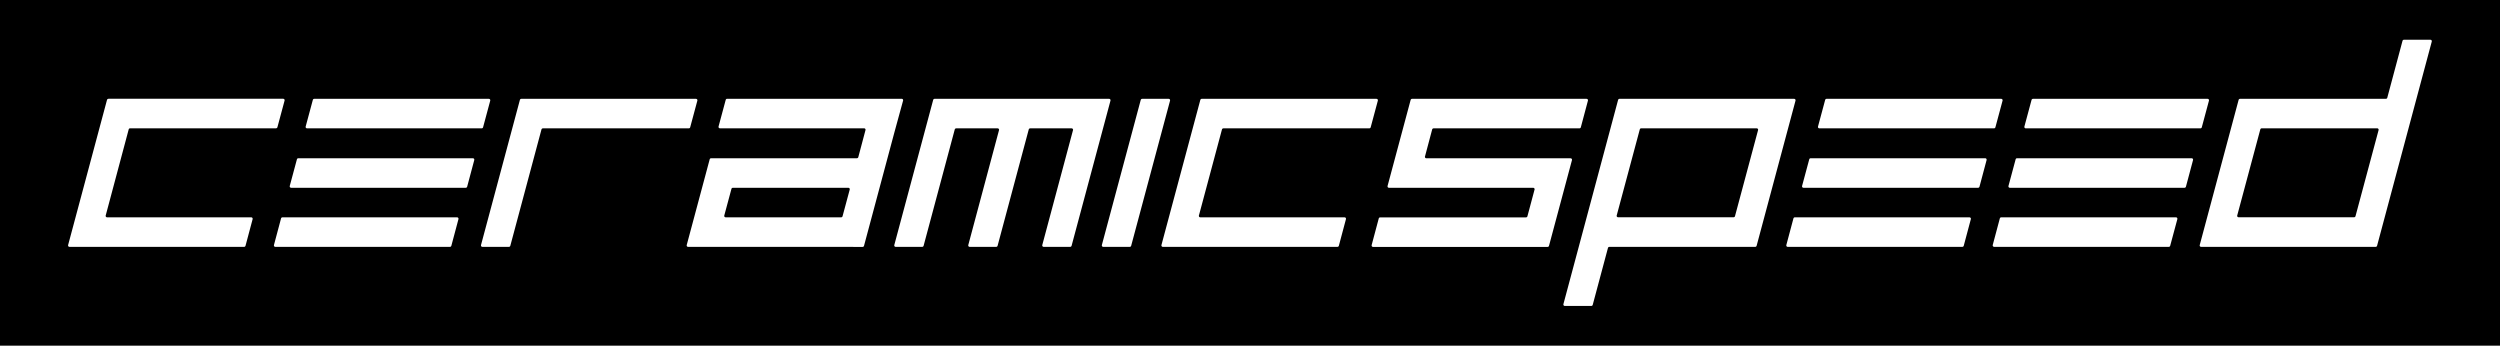 <?xml version="1.0" encoding="utf-8"?>
<!-- Generator: Adobe Illustrator 23.0.1, SVG Export Plug-In . SVG Version: 6.00 Build 0)  -->
<svg version="1.1" xmlns="http://www.w3.org/2000/svg" xmlns:xlink="http://www.w3.org/1999/xlink" x="0px" y="0px"
	 viewBox="0 0 446 61.67" style="enable-background:new 0 0 446 61.67;" xml:space="preserve">
<style type="text/css">
	.st0{fill:#FFFFFF;}
</style>
<g>
	<rect width="446" height="61.67"/>
	<path class="st0" d="M428.86,7.09c-0.12,0-0.22,0.08-0.25,0.19l-2.72,10.16c-0.03,0.11-0.13,0.19-0.25,0.19h-26.02
		c-0.12,0-0.22,0.08-0.25,0.19l-6.94,25.9c-0.02,0.08-0.01,0.16,0.04,0.22c0.05,0.06,0.12,0.1,0.2,0.1h31.15
		c0.12,0,0.22-0.08,0.25-0.19l9.76-36.44c0.02-0.08,0-0.16-0.04-0.22c-0.05-0.06-0.12-0.1-0.2-0.1H428.86z M399.11,38.51
		c0-0.02,0-0.04,0.01-0.07l4.12-15.36c0.03-0.11,0.13-0.19,0.25-0.19h20.61c0.08,0,0.16,0.04,0.2,0.1c0.05,0.06,0.06,0.14,0.04,0.22
		l-4.12,15.36c-0.03,0.11-0.13,0.19-0.25,0.19h-20.61c-0.08,0-0.15-0.04-0.2-0.1C399.13,38.62,399.11,38.57,399.11,38.51z
		 M362.68,17.63c-0.12,0-0.22,0.08-0.25,0.19l-1.28,4.76c-0.02,0.08,0,0.16,0.04,0.22c0.05,0.06,0.12,0.1,0.2,0.1h31.16
		c0.12,0,0.22-0.08,0.25-0.19l1.28-4.76c0.02-0.08,0-0.16-0.04-0.22c-0.05-0.06-0.12-0.1-0.2-0.1H362.68z M325.86,17.63
		c-0.12,0-0.22,0.08-0.25,0.19l-1.28,4.76c-0.02,0.08,0,0.16,0.04,0.22c0.05,0.06,0.12,0.1,0.2,0.1h31.16
		c0.12,0,0.22-0.08,0.25-0.19l1.28-4.76c0.02-0.08,0-0.16-0.04-0.22c-0.05-0.06-0.12-0.1-0.2-0.1H325.86z M288.92,17.63
		c-0.12,0-0.22,0.08-0.25,0.19l-9.76,36.44c-0.02,0.08,0,0.16,0.04,0.22c0.05,0.06,0.12,0.1,0.2,0.1h4.74
		c0.12,0,0.22-0.08,0.25-0.19l2.72-10.16c0.03-0.11,0.13-0.19,0.25-0.19h26.02c0.12,0,0.22-0.08,0.25-0.19l6.94-25.9
		c0.02-0.08,0-0.16-0.04-0.22c-0.05-0.06-0.12-0.1-0.2-0.1H288.92z M288.41,38.51c0-0.02,0-0.04,0.01-0.07l4.12-15.36
		c0.03-0.11,0.13-0.19,0.25-0.19h20.61c0.08,0,0.15,0.04,0.2,0.1c0.05,0.06,0.06,0.14,0.04,0.22l-4.12,15.36
		c-0.03,0.11-0.13,0.19-0.25,0.19h-20.61c-0.08,0-0.15-0.04-0.2-0.1C288.43,38.62,288.41,38.57,288.41,38.51z M251.91,17.63
		c-0.12,0-0.22,0.08-0.25,0.19l-4.12,15.36c-0.02,0.08,0,0.16,0.04,0.22c0.05,0.06,0.12,0.1,0.2,0.1h25.75c0.08,0,0.15,0.04,0.2,0.1
		c0,0,0.05,0.16,0.05,0.16l-1.29,4.83c-0.03,0.11-0.13,0.19-0.25,0.19h-26.02c-0.12,0-0.22,0.08-0.25,0.19l-1.27,4.76
		c-0.02,0.08,0,0.16,0.04,0.22c0.05,0.06,0.12,0.1,0.2,0.1h31.15c0.12,0,0.22-0.08,0.25-0.19l4.1-15.3c0.02-0.08,0-0.16-0.04-0.22
		c-0.05-0.06-0.12-0.1-0.2-0.1h-25.75c-0.08,0-0.15-0.04-0.2-0.1l-0.05-0.16l1.3-4.89c0.03-0.11,0.13-0.19,0.25-0.19h26.02
		c0.12,0,0.22-0.08,0.25-0.19l1.27-4.76c0.02-0.08,0-0.16-0.04-0.22c-0.05-0.06-0.12-0.1-0.2-0.1H251.91z M214.39,17.63
		c-0.12,0-0.22,0.08-0.25,0.19l-6.94,25.9c-0.02,0.08,0,0.16,0.04,0.22c0.05,0.06,0.12,0.1,0.2,0.1h31.16
		c0.12,0,0.22-0.08,0.25-0.19l1.27-4.76c0.02-0.08,0-0.16-0.04-0.22c-0.05-0.06-0.12-0.1-0.2-0.1h-25.76c-0.08,0-0.15-0.04-0.2-0.1
		c0,0-0.05-0.16-0.05-0.16L218,23.09c0.03-0.11,0.13-0.19,0.25-0.19h26.03c0.12,0,0.22-0.08,0.25-0.19l1.28-4.76
		c0.02-0.08,0-0.16-0.04-0.22c-0.05-0.06-0.12-0.1-0.2-0.1H214.39z M203.76,17.63c-0.12,0-0.22,0.08-0.25,0.19l-6.94,25.9
		c-0.02,0.08,0,0.16,0.04,0.22c0.05,0.06,0.12,0.1,0.2,0.1h4.74c0.12,0,0.22-0.08,0.25-0.19l6.94-25.9c0.02-0.08,0-0.16-0.04-0.22
		c-0.05-0.06-0.12-0.1-0.2-0.1H203.76z M166.73,17.63c-0.12,0-0.22,0.08-0.25,0.19l-6.94,25.9c-0.02,0.08,0,0.16,0.04,0.22
		c0.05,0.06,0.12,0.1,0.2,0.1h4.74c0.12,0,0.22-0.08,0.25-0.19l5.56-20.76c0.03-0.11,0.13-0.19,0.25-0.19h7.41
		c0.08,0,0.15,0.04,0.2,0.1l0.05,0.16c-0.01,0.07-5.5,20.56-5.5,20.56c-0.02,0.08,0,0.16,0.04,0.22c0.05,0.06,0.12,0.1,0.2,0.1h4.74
		c0.12,0,0.22-0.08,0.25-0.19l5.56-20.76c0.03-0.11,0.13-0.19,0.25-0.19h7.41c0.08,0,0.15,0.04,0.2,0.1l0.05,0.16
		c-0.01,0.07-5.5,20.56-5.5,20.56c-0.02,0.08,0,0.16,0.04,0.22c0.05,0.06,0.12,0.1,0.2,0.1h4.74c0.12,0,0.22-0.08,0.25-0.19
		l6.94-25.9c0.02-0.08,0-0.16-0.04-0.22c-0.05-0.06-0.12-0.1-0.2-0.1H166.73z M161.11,17.95c0.01-0.02,0.01-0.04,0.01-0.07
		c0-0.06-0.02-0.11-0.05-0.16c-0.05-0.06-0.12-0.1-0.2-0.1h-31.15c-0.12,0-0.22,0.08-0.25,0.19l-1.28,4.76
		c-0.02,0.08,0,0.16,0.04,0.22c0.05,0.06,0.12,0.1,0.2,0.1h25.74c0.08,0,0.15,0.04,0.2,0.1l0.05,0.16l-1.3,4.89
		c-0.03,0.11-0.13,0.19-0.25,0.19h-26.01c-0.12,0-0.22,0.08-0.25,0.19l-4.1,15.3c-0.02,0.08,0,0.16,0.04,0.22
		c0.05,0.06,0.12,0.1,0.2,0.1h26.07l5.07,0.01c0.12,0,0.22-0.08,0.25-0.19c0,0,5.14-19.21,5.41-20.2 M159.58,23.66
		c0.01-0.03,0.14-0.52,0.14-0.52 M129.25,38.67L129.25,38.67c-0.05-0.06-0.06-0.15-0.04-0.22l1.28-4.76
		c0.03-0.11,0.13-0.19,0.25-0.19h20.61c0.08,0,0.15,0.04,0.2,0.1c0.05,0.06,0.06,0.15,0.04,0.22l-1.28,4.76
		c-0.03,0.11-0.13,0.19-0.25,0.19h-20.61C129.38,38.77,129.3,38.73,129.25,38.67z M93,17.63c-0.12,0-0.22,0.08-0.25,0.19l-6.94,25.9
		c-0.02,0.08,0,0.16,0.04,0.22c0.05,0.06,0.12,0.1,0.2,0.1h4.74c0.12,0,0.22-0.08,0.25-0.19l5.56-20.76
		c0.03-0.11,0.13-0.19,0.25-0.19h26.03c0.12,0,0.22-0.08,0.25-0.19l1.28-4.76c0.02-0.08,0-0.16-0.04-0.22
		c-0.05-0.06-0.12-0.1-0.2-0.1H93z M56.06,17.63c-0.12,0-0.22,0.08-0.25,0.19l-1.28,4.76c-0.02,0.08,0,0.16,0.04,0.22
		c0.05,0.06,0.12,0.1,0.2,0.1h31.16c0.12,0,0.22-0.08,0.25-0.19l1.28-4.76c0.02-0.08,0-0.16-0.04-0.22c-0.05-0.06-0.12-0.1-0.2-0.1
		H56.06z M19.34,17.63c-0.12,0-0.22,0.08-0.25,0.19l-6.94,25.9c-0.02,0.08,0,0.16,0.04,0.22c0.05,0.06,0.12,0.1,0.2,0.1h31.16
		c0.12,0,0.22-0.08,0.25-0.19l1.27-4.76c0.02-0.08,0-0.16-0.04-0.22c-0.05-0.06-0.12-0.1-0.2-0.1H19.09c-0.08,0-0.15-0.04-0.2-0.1
		c0,0-0.05-0.16-0.05-0.16l4.12-15.43c0.03-0.11,0.13-0.19,0.25-0.19h26.03c0.12,0,0.22-0.08,0.25-0.19l1.28-4.76
		c0.02-0.08,0-0.16-0.04-0.22c-0.05-0.06-0.12-0.1-0.2-0.1H19.34z M359.84,28.23c-0.12,0-0.22,0.08-0.25,0.19l-1.28,4.76
		c-0.02,0.08,0,0.16,0.04,0.22c0.05,0.06,0.12,0.1,0.2,0.1h31.17c0.12,0,0.22-0.08,0.25-0.19l1.27-4.76c0.02-0.08,0-0.16-0.04-0.22
		c-0.05-0.06-0.12-0.1-0.2-0.1H359.84z M323.02,28.23c-0.12,0-0.22,0.08-0.25,0.19l-1.28,4.76c-0.02,0.08,0,0.16,0.04,0.22
		c0.05,0.06,0.12,0.1,0.2,0.1h31.16c0.12,0,0.22-0.08,0.25-0.19l1.27-4.76c0.02-0.08,0-0.16-0.04-0.22c-0.05-0.06-0.12-0.1-0.2-0.1
		H323.02z M53.22,28.23c-0.12,0-0.22,0.08-0.25,0.19l-1.28,4.76c-0.02,0.08,0,0.16,0.04,0.22c0.05,0.06,0.12,0.1,0.2,0.1h31.16
		c0.12,0,0.22-0.08,0.25-0.19l1.27-4.76c0.02-0.08,0-0.16-0.04-0.22c-0.05-0.06-0.12-0.1-0.2-0.1H53.22z M357.02,38.77
		c-0.12,0-0.22,0.08-0.25,0.19l-1.27,4.76c-0.02,0.08,0,0.16,0.05,0.22c0.05,0.06,0.12,0.1,0.2,0.1h31.16
		c0.12,0,0.22-0.08,0.25-0.19l1.28-4.76c0.02-0.08,0-0.16-0.04-0.22c-0.05-0.06-0.12-0.1-0.2-0.1H357.02z M320.2,38.77
		c-0.12,0-0.22,0.08-0.25,0.19l-1.27,4.76c-0.02,0.08,0,0.16,0.04,0.22c0.05,0.06,0.12,0.1,0.2,0.1h31.16
		c0.12,0,0.22-0.08,0.25-0.19l1.27-4.76c0.02-0.08,0.01-0.16-0.04-0.22c-0.05-0.06-0.12-0.1-0.2-0.1H320.2z M50.39,38.77
		c-0.12,0-0.22,0.08-0.25,0.19l-1.27,4.76c-0.02,0.08,0,0.16,0.04,0.22c0.05,0.06,0.12,0.1,0.2,0.1h31.16
		c0.12,0,0.22-0.08,0.25-0.19l1.27-4.76c0.02-0.08,0-0.16-0.04-0.22c-0.05-0.06-0.12-0.1-0.2-0.1H50.39z"/>
</g>
</svg>
